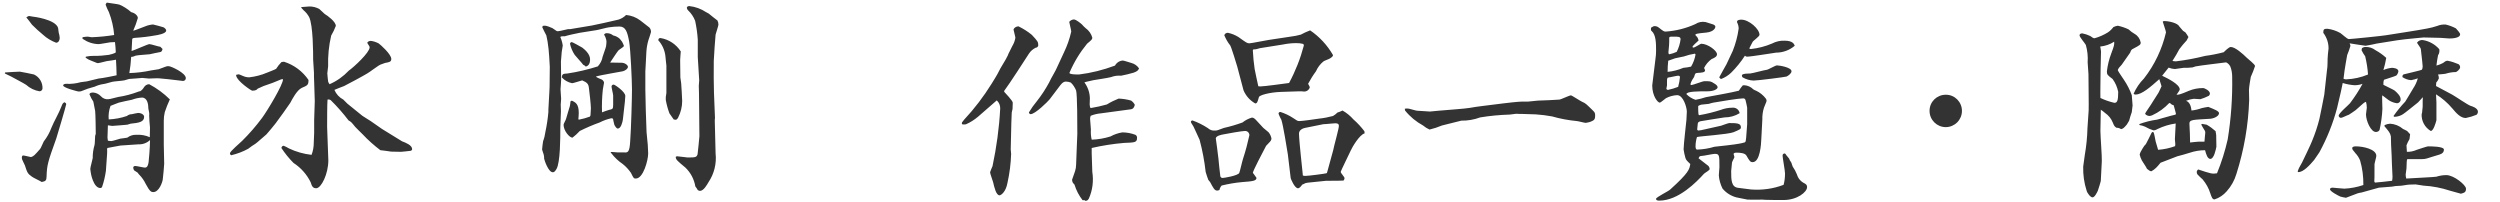 <?xml version="1.0" encoding="UTF-8"?>
<svg id="_レイヤー_1" data-name="レイヤー_1" xmlns="http://www.w3.org/2000/svg" viewBox="0 0 247 20">
  <defs>
    <style>
      .cls-1 {
        fill: #333;
      }
    </style>
  </defs>
  <path id="fontH_takeshi" class="cls-1" d="M16.18,11.96c0-.3.03-.59.1-.88.14-.43.31-.85.5-1.26-.6-.6-1.29-1.1-2.04-1.5-.2,0-.39.11-.5.28-.1.17-.23.32-.4.42-.06,0-.13,0-.18.04-.64.24-1.3.42-1.98.52-.14.02-.8.22-.96.22-.29.04-.57-.08-.76-.3-.2-.21-.47-.34-.76-.36-.02,0-.36,0-.36.18.1.25.23.5.38.72.04.18.16.84.18.92.04.3.06,1.92.06,2.24-.01.08-.03.15-.06.22-.02.12-.02.78-.06.9-.12.42-.19.86-.18,1.3-.02.16-.24.9-.24,1.08,0,.04.04.24.04.3,0,.1.26,1.58.96,1.58.07,0,.13-.04.16-.1.18-.51.3-1.04.38-1.58l.12-1.7c.01-.16.01-.32,0-.48,0-.02,0-.04.04-.1.18-.02,1.08-.22,1.28-.24l1.78-.12c.42.02.83-.13,1.14-.42,0,.72-.12,2.04-.14,2.18-.04.24-.1.54-.36.54-.14,0-.8-.16-.96-.16-.08,0-.2.04-.2.16,0,.1.04.2.1.28.04.04.3.18.34.22s.08.14.12.16c.28.28.51.6.68.96.4.76.56.8.74.8.56,0,.9-.94.94-1.26.04-.28.14-1.42.14-1.54l-.04-1.9v-2.32ZM10.62,13.6l.04-1.22c.06,0,.36.06.42.06.18,0,1.22-.1,1.5-.12.04-.02.28-.08.32-.1.8-.08,1.34-.16,1.34-.68,0-.2-.26-.38-.6-.38-.1,0-.5.1-.6.12-.18,0-.36.06-.5.18-.58.2-1.19.31-1.8.34-.04-.45.02-.91.18-1.34.12-.04.68-.28.82-.32.18-.06,1.1-.24,1.28-.28.32-.12.66-.2,1-.22.54,0,.64.66.64,1.1,0,.06.08.34.08.4.01.09.01.19,0,.28,0,.18.04.9.08,1.18,0,.08-.02.82-.02.96-.41-.19-.87-.27-1.32-.24-.32-.02-.64.08-.9.28-.04.02-.58.08-.7.1s-.74.24-.88.24c-.11,0-.23-.02-.34-.04l-.04-.3ZM.48,7.26c.1.06.6.28.62.3.24.14,1.32.7,1.48.82.37.33.83.56,1.32.64.16,0,.29-.12.3-.28,0,0,0,0,0,0,.02-.59-.31-1.13-.84-1.38-.04-.02-1.34-.28-1.4-.28s-1.32.06-1.46.08l-.02.1ZM3.06,15.52c-.12-.02-.66-.16-.78-.16-.06,0-.12.08-.12.18,0,.07,0,.13.02.2.02.08.24.5.28.6.22.68.26.82.7,1.12.12.1.82.42.96.52.38-.06.48-.16.48-.54.04-1.16.12-1.42.96-3.76.02-.04.98-3.26.98-3.38,0-.06-.02-.12-.18-.2-.18.12-.18.14-.3.44-.22.6-.74,1.48-.98,2.08-.18.49-.44.95-.76,1.36-.06.1-.28.66-.36.74-.56.64-.64.72-.9.8ZM2.6,1.72c.26.32.3.36.56.72.35.35.72.69,1.1,1,.37.34.81.6,1.28.78.24,0,.36-.24.36-.48-.01-.18-.05-.35-.1-.52-.02-.06-.04-.4-.06-.46-.26-.86-2.48-1.12-2.52-1.12-.06,0-.28-.06-.34-.06s-.12.02-.28.14ZM8.46,5.7c.17.13.36.23.56.3.1.02.54.24.64.24.14,0,.84-.2.88-.2.42-.06.48-.06.92-.14.02.1.06,1.38.06,1.54-.14.04-1.46.3-1.78.32-.16.02-1,.26-1.16.28-.08.02-.52.06-.6.08-.47.13-.95.19-1.44.16-.12,0-.3.04-.3.16,0,.24,1.46.6,1.5.6.09,0,.17,0,.26-.02,0,0,.64-.24.68-.26.1-.04.58-.16.68-.2.28-.13.58-.22.88-.26.12,0,.74-.2.86-.22.16-.04,1.02-.1,1.18-.14.06-.02.42-.12.48-.14.2,0,1.18-.1,1.3-.1.1,0,.56.06.66.06.14,0,.84-.04,1-.02l.84.08.86.1c.1,0,.58.08.66.08.15,0,.28-.12.28-.27,0,0,0,0,0-.01,0-.52-1.48-1.18-1.68-1.18h-.16c-.12.02-.7.26-.84.3-.1.02-.64.1-.76.12-.7.15-1.42.24-2.14.26.09-.53.15-1.06.18-1.6.15,0,.3-.05.44-.12.18-.06,1.36-.12,1.4-.14.34-.08.72-.16,1.06-.22l.1-.06c.05-.07.08-.16.1-.24l-.22-.22c-.16,0-.9-.26-1.08-.26-.16,0-1.46.6-1.76.68,0-.08.06-1.04.06-1.14s.06-.14.28-.16c.67-.04,1.34-.12,2-.24.16-.02,1.08-.16,1.08-.48,0-.14-.16-.26-.26-.32-.02-.02-1-.28-1.04-.28-.26.02-.52.08-.76.18-.18.06-1,.4-1.2.44.18-.41.34-.83.46-1.26,0-.14-.16-.46-.66-.58-.35-.31-.74-.56-1.16-.74-.18-.06-1.04-.16-1.24-.2-.12.12-.12.18-.12.22.09.25.2.49.32.72.28.72.46,1.49.52,2.26-.73.12-1.48.19-2.22.22-.06,0-.34-.06-.4-.06-.17,0-.33.03-.5.06-.02.06-.04.14.04.18.45.31.99.49,1.54.5.18,0,.98-.16,1.16-.18.28-.02.32-.02.46-.02.04.33.07.67.08,1,0,.1-.64.26-.68.26-.49.07-.98.11-1.48.1-.27,0-.54.02-.8.08l-.02.1ZM27.96,7.82c.04.5-1.56,3.14-2.06,3.82-.6.81-1.26,1.57-1.98,2.28-.2.2-1.2,1.04-1.2,1.22,0,.08.04.16.12.2.59-.14,1.15-.35,1.68-.64.23-.18.47-.35.72-.5.16-.1.9-.78,1.08-.92.14-.14.76-.9.9-1.08.12-.14,1.44-1.98,1.46-2.04.2-.38.66-1.26,1.14-1.48.56-.24.66-.28.66-.78-.58-.85-1.43-1.49-2.42-1.8-.09,0-.18.02-.26.04-.19.2-.37.42-.52.66-.04.04-.78.34-.9.38-.56.24-1.15.39-1.76.46-.2,0-.4-.04-.58-.12-.38-.16-.42-.18-.48-.18-.08.01-.16.03-.24.06,0,.03.01.07.02.1.1.52,1.48,1.46,1.58,1.46.36,0,.46-.1.54-.2.1-.04.5-.22.58-.26.59-.19,1.17-.41,1.74-.66l.18-.02ZM31.04,13.1c0,.16-.04.8-.04,1,0,.41-.07.82-.22,1.2-.78-.09-1.53-.3-2.24-.64-.16-.1-.34-.19-.52-.26-.14,0-.2.14-.22.22.35.53.75,1.03,1.2,1.48.73.47,1.32,1.14,1.7,1.92.1.32.18.58.54.58.5,0,1.2-1.42,1.2-2.76,0-.46-.12-2.78-.12-3.3s0-2.26.04-2.7c.11-.03.23,0,.32.06.63.62,1.22,1.29,1.76,2,.26.14.3.2.64.62.02.02.68.7.74.74.54.58,1.13,1.1,1.76,1.58.14,0,.9.12,1.06.14.2,0,.88.02.98.02.22-.02.68-.06.96-.1.1-.04.14-.1.14-.16,0-.4-.64-.64-1-.78-.18-.1-1.94-1.2-1.98-1.22-.16-.1-.94-.66-1.12-.78-.1-.08-.7-.42-.82-.52l-1.48-1.2-.4-.4c-.4-.21-.71-.55-.88-.96.12-.06.8-.32.96-.38.22-.1,2-1.06,2.28-1.24.2-.1,1.1-.8,1.32-.88.06-.02.42-.16.44-.16.46-.08.62-.12.62-.4,0-.46-1.08-1.42-1.26-1.54-.24-.12-.49-.21-.76-.24-.13,0-.25.05-.34.14,0,.04,0,.08.02.12.14.22.2.28.2.38,0,.5-1.52,1.92-2.06,2.3-.54.57-1.18,1.03-1.9,1.34-.06-.08-.11-.17-.14-.26-.02-.06-.08-.8-.08-.82,0-.1.08-.58.08-.7-.03-1.02.07-2.03.3-3.02.18-.31.34-.63.46-.96,0-.42-.8-1-1.1-1.18-.02-.02-.36-.34-.54-.5-.31-.16-.65-.25-1-.24-.1,0-.64.06-.76.06l-.02.06c.08.09.16.18.24.26.22.18.4.41.54.66.4.8.4,3.58.4,4.22,0,.18.08,1.08.08,1.28,0,.36,0,.52.02.9l.06,1.92-.06,1.86v1.24ZM54.18,10.86v.22c-.06.67-.16,1.33-.3,1.98-.04.3-.11.6-.22.88-.02.06-.1.74-.1.82s.18.52.18.62c.02.1.02.2.02.3.04.18.42,1.34.86,1.34.12,0,.2-.06.36-.32.38-.64.38-3.1.38-4.1,0-.24.06-1.34.06-1.6,0-.04-.02-.56-.02-.66,0-.08.04-.5.04-.58,0-.12-.06-.78-.06-.94,0-.02.06-.76.06-.92,0-.5-.02-1.3-.02-1.82,0-.12.08-.8.08-.96,0-.08.1-.52.1-.62-.04-.29-.12-.57-.24-.84.08-.08.12-.08.46-.08.12-.06,1.32-.32,1.46-.34l1.64-.26c.18-.02,1.04-.26,1.24-.28.34-.05.69-.08,1.04-.08.6,0,.78.5.96,1.48.14.78.28,3.92.28,4.74s-.08,3.82-.18,5.16c-.06.96-.2,1.1-.56,1.06h-.66c-.1,0-.58-.06-.68-.04l-.02.08.06.04c.31.41.69.77,1.12,1.06.32.25.59.55.82.88.26.54.28.56.48.56.74,0,1.22-1.82,1.22-2.48,0-.12-.04-.72-.04-.86,0-.18-.12-1.04-.12-1.24-.04-.66-.12-3.68-.12-4.2v-1.8c0-.2.1-1.6.1-1.9.02-.4.09-.8.2-1.18.04-.1.26-.78.26-.82,0-.16-.05-.32-.16-.44-.12-.1-.76-.58-.9-.7-.41-.31-.89-.49-1.4-.54-.21.21-.47.37-.76.46-.42.1-2.44.56-2.62.58l-2.16.36h-.2c-.08,0-.8.2-.96.2h-.12c-.08-.02-.38-.26-.46-.3-.64-.28-.74-.26-.96-.22-.02.05-.03.09-.04.14,0,.04.36.72.4.8,0,.02.1.52.12.6.08.49.13.98.16,1.48,0,.14.06.86.06,1.02l-.02,1.98-.02.44-.1,1.84ZM61.74,10.02c0-.1.04-.48.04-.54,0-.42-1.04-1.12-1.14-1.12-.11-.01-.2.06-.22.17,0,.01,0,.02,0,.03,0,.12.16.74.16.88v.92c0,.42-.06.42-.42.5-.1.02-.58.2-.68.24-.03-.75,0-1.51.08-2.26,0-.1.12-.58.12-.68-.03-.13-.11-.24-.22-.3-.08-.04-.54-.2-.58-.3.42-.14,2.62-.5,2.66-.52.22-.06.5-.24.5-.44,0-.16-.3-.4-.62-.4-.18,0-1-.02-1.14-.02.14-.2.74-1.14.84-1.22.46-.32.52-.36.52-.44-.05-.14-.11-.27-.18-.4-.02-.02-.14-.18-.22-.28-.18-.17-.41-.29-.66-.34-.17-.14-.38-.22-.6-.22-.12-.02-.24.04-.3.14.13.2.21.42.24.66,0,.16-.02.32-.04.48-.02.16-.3.88-.34,1.04-.06.36-.23.69-.48.96-.98.31-1.98.55-3,.7-.44.02-.52.06-.56.38.27.3.63.5,1.02.58.12,0,.84-.24,1-.28.48.2.62.36.66.72.06.42.2,1.7.2,2.04,0,.1-.04.6-.04.7l-.06.12c-.35.13-.71.23-1.08.3l-.06-.04c.02-.1.04-.54.04-.62,0-.9-.32-1.04-.68-1.22l-.14.08c0,.15-.03.31-.06.46-.04.18-.34,1.08-.38,1.28-.02.1-.24.46-.24.56,0,.6.58,1.28.88,1.28.26-.2.5-.42.72-.66.64-.32,1.29-.6,1.96-.84.37-.19.76-.33,1.16-.42l.16.04c.02.08.1.52.14.62.04.06.18.36.34.36.3,0,.46-.6.5-.9l.2-1.78ZM67.2,5.92c0-.14.06-.8.06-.84-.45-.7-1.18-1.19-2-1.32-.14,0-.18.04-.22.18v.04c.39.43.63.97.7,1.54,0,.14.1.88.1.96v2.7c0,.08-.06.34-.06.4v.3c.08.45.2.89.36,1.32.3.44.34.5.42.6.26.08.32.02.44-.18.26-.51.4-1.07.4-1.64,0-.24-.08-1.5-.1-1.76,0-.08-.08-.48-.08-.56l-.02-1.74ZM57.88,6.58c.16-.06.42-.16.42-.72s-.6-1.02-.78-1.16c-.06-.04-.96-.54-1.02-.54-.09,0-.17.06-.18.16,0,0,0,.02,0,.02.09.39.24.75.46,1.08.1.14.72.8.84.98.1.04.19.1.26.18ZM69.08,11.3c0,.6.02,1.58.02,2.16,0,.14-.16,1.64-.18,1.78-.1.3-.2.32-.98.32-.14,0-.88-.12-1.04-.12-.05,0-.1.03-.14.06.02.28.12.36.96,1.06.52.5.86,1.15.98,1.86.09.11.17.23.24.36.07.05.14.07.22.08.36,0,.7-.62.84-.86.56-.83.81-1.84.7-2.84l-.08-3.2c0-.1,0-.2.02-.3,0-.36-.1-2.1-.1-2.5-.04-1.3-.02-1.48-.02-3.14,0-.26.16-2.48.18-2.6.04-.16.28-.88.28-.98,0-.15-.03-.29-.1-.42-.18-.14-.66-.5-.86-.68-.1-.06-.16-.08-.26-.14-.5-.33-1.07-.54-1.66-.6-.06,0-.24.02-.24.18.01.09.05.18.12.24.31.29.55.65.7,1.04.13.61.22,1.23.26,1.86v1.72l.14,2.3c0,.08-.04.46-.04.54,0,.12.02.64.02.76l.02,2.06Z"/>
  <path id="fontH_craftHistory" class="cls-1" d="M102.44,4.7c.08-.08.14-.14.14-.22,0-.34-.06-.42-.64-1.04-.4-.33-.85-.61-1.32-.84-.22,0-.48.18-.48.34,0,.06.18.68.18.8-.05.28-.15.56-.3.8-.06.12-.36.74-.38.76-.02.07-.05.13-.08.2-.22.48-.7,1.16-.92,1.64-.1.22-.44.76-.66,1.12-.79,1.27-1.7,2.47-2.72,3.56-.2.24-.26.3-.22.42l.02.04c.12.03.26.03.38,0,.43-.19.82-.44,1.18-.74l1.86-1.62c.23.2.35.5.34.8-.1,1.92-.36,3.82-.76,5.7-.09.19-.17.4-.24.6,0,.14.26.82.3.98.12.52.3,1.3.64,1.3.16-.02.62-.34.78-1.24.21-.94.33-1.9.36-2.86,0-.06-.04-.38-.04-.44,0-.38.06-2.2.06-2.6,0-.16.04-.88.04-1.04,0-.06.08-.3.08-.36,0-.1.02-.52.02-.62,0-.18-.78-1-.82-1.04l-.04-.1c.56-.74,2.16-3.24,2.46-3.7.17-.26.42-.47.7-.6h.08ZM107.86,14.62c1.05-.24,2.12-.41,3.2-.5,1.06-.04,1.28-.04,1.28-.5.01-.12-.05-.24-.16-.3-.42-.16-.86-.24-1.3-.24-.41.07-.8.2-1.16.4-.6.19-1.23.3-1.86.32-.08-.33-.1-.66-.08-1,0-.16-.08-.96-.08-1.06,0-.1.02-.2.06-.3.32-.13.66-.21,1-.24.66-.08,1.98-.26,2.96-.4.28-.04.34-.24.4-.44-.08-.17-.21-.31-.36-.42-.4-.12-.82-.18-1.24-.2-.4.16-.79.35-1.16.58-.53.15-1.07.27-1.62.36-.05-.11-.08-.24-.08-.36,0-.24.02-.6.02-.64-.02-.56-.21-1.09-.54-1.54.12-.06.76-.18.9-.22.08-.02,1.46-.22,1.72-.3.32-.12.66-.17,1-.14.42-.08.83-.18,1.24-.3.38-.14.44-.22.54-.42-.18-.27-.45-.46-.76-.54-.14-.04-.76-.24-.84-.24-.33.02-.62.21-.78.5-1.15.43-2.34.73-3.56.88-.22,0-.94,0-.94-.16.44-1.04,1.03-2.01,1.74-2.88.46-.38.52-.44.52-.6-.1-.38-.34-.71-.66-.94-.13-.11-.25-.23-.36-.36-.08-.08-.58-.5-.8-.5-.18.01-.35.1-.46.24.02.16.2.82.2.96-.16.71-.4,1.4-.72,2.06-.04.1-.58,1.24-.64,1.38-.18.46-.62,1.12-.82,1.58-.35.65-.76,1.28-1.22,1.86-.29.35-.55.71-.78,1.1,0,.09.07.17.16.18.46,0,1.7-1.24,1.88-1.46l1.06-1.4c.24-.32.42-.36.56-.36.16,0,.33.04.48.1.23.22.4.49.52.78.12.4.12,3.42.12,4.28,0,.44-.12,2.56-.12,3.06,0,.21-.04.42-.1.62-.04.14-.26.72-.3.86,0,.09.03.18.06.26.05.08.11.15.18.22.17.56.44,1.08.8,1.54h.2l.06.06c.16,0,.24-.02.36-.22.37-.83.48-1.75.34-2.64l-.06-1.82v-.54ZM125.1,14.4c.06-.08.38-.38.44-.48.05-.07.08-.15.08-.24-.04-.21-.13-.41-.26-.58-.06-.08-.46-.38-.54-.46-.1-.12-.66-.7-.76-.82-.18-.18-.28-.2-.38-.2-.33.1-.65.26-.92.48-.6.22-1.22.4-1.84.54-.62.24-.7.26-.86.26-.26.03-.53-.06-.72-.24-.47-.31-.99-.57-1.52-.76-.09,0-.16.07-.16.15,0,0,0,0,0,0,0,.02,0,.06.26.46.06.1.5,1.1.6,1.3.28,1.04.48,2.11.6,3.18,0,.04.24.74.26.78s.16.18.18.22c.32.6.44.84.7.84.08,0,.15-.03.22-.06.03-.16.11-.32.22-.44.66-.16,1.34-.28,2.02-.34,1.06-.08,1.42-.12,1.42-.42,0-.02-.32-.44-.36-.5.06-.28.94-1.96,1.32-2.68ZM120.12,13.66c.04-.24.52-.34.74-.38.38-.08,1.86-.34,2.14-.34.23-.01.42.16.44.39,0,.01,0,.02,0,.03-.17.78-.37,1.54-.62,2.3-.08.22-.32,1.3-.38,1.42-.12.28-1.52.5-1.62.5-.13.02-.24-.07-.26-.2,0-.01,0-.03,0-.04-.06-.46-.14-1.24-.18-1.68-.02-.32-.26-1.96-.26-2ZM125.38,3.94c-.3.04-1.76.34-1.94.34-.22,0-.3-.06-1.08-.62-.32-.2-.67-.34-1.04-.42-.16-.01-.31.09-.36.24.15.36.34.7.58,1,.1.12.64,1.88.7,2.1l.62,2.34c.23.55.64,1.01,1.16,1.3.2,0,.24-.22.36-.62.04-.2,1.06-.48,2.18-.52l1.84-.06c.13,0,.27,0,.4.02.26.03.51-.13.6-.38,0-.08,0-.12-.16-.38.23-.43.49-.85.78-1.24.16-.37.41-.7.72-.96.08-.08.58-.24.68-.32.18-.12.28-.2.28-.32-.56-.97-1.33-1.81-2.26-2.44-.32.12-.62.26-.92.42-.33.09-.68.16-1.02.2l-2.12.32ZM126.74,4.4c.44-.09.89-.14,1.34-.14.23,0,.46.02.68.08.04.05.06.1.06.16-.34,1.29-.83,2.53-1.46,3.7-.44.06-2.48.34-2.84.34-.06,0-.16-.02-.2-.02-.04-.12-.34-1.6-.36-1.7-.09-.61-.15-1.22-.18-1.84,0-.04.02-.06.06-.1.12,0,.24,0,.36-.04.04,0,.22-.08.28-.08l2.26-.36ZM131.04,17.86h.44c.16,0,1.12,0,1.26-.02.08-.12.1-.16.1-.24,0-.12-.38-.5-.38-.62,0-.06.84-1.78,1-2.12.12-.28.84-1.54,1.36-1.68,0-.07,0-.15-.02-.22-.32-.42-.68-.81-1.08-1.16-.31-.35-.67-.65-1.08-.88-.16.08-.33.15-.5.2-.13.13-.28.25-.44.34-.45.12-.91.21-1.38.26-.38.06-1.66.24-1.92.24-.22,0-.22-.02-.64-.3-.39-.26-.82-.46-1.26-.6-.1,0-.18.07-.18.17,0,0,0,0,0,.01.08.21.17.41.28.6.16.44.56,2.9.64,3.42.02.22.22,1.88.28,2.34,0,.04.38,1,.72,1,.16,0,.3-.2.42-.36.1-.04.2-.08.3-.14.1-.03.21-.05.32-.06l1.76-.18ZM131.16,16.88c-.06.2-.04.22-.12.24-.12.04-1.74.26-2.1.26-.07,0-.15-.02-.22-.04l-.02-.24-.18-1.72c-.06-.54-.18-1.86-.18-2.18,0-.36.38-.52.58-.56l1.78-.36c.09-.02.19-.02.28-.02.04,0,.8-.08.94-.08.3,0,.36.1.36.26,0,.26-.42,1.76-.46,1.96l-.1.44-.56,2.04ZM142.12,10.94c-.12,0-.72.08-.84.08-.18,0-1.06-.08-1.26-.08-.12,0-.68-.18-.8-.2-.14-.03-.28-.03-.42,0,0,.06,0,.12.02.18.49.61,1.1,1.11,1.78,1.48.19.16.41.3.64.4.42-.1.82-.23,1.22-.4l1.76-.44c.06-.02.1-.02.16-.04.63.01,1.27-.1,1.86-.32.97-.16,1.94-.25,2.92-.28.1,0,.56-.08.64-.08.22.02.46.02.7.02.42.02,1.02.04,1.24.04.54.04,1.07.1,1.6.2.8.23,1.61.38,2.44.46.12,0,.76.18.9.18.23-.03.45-.09.66-.2.22-.1.26-.24.26-.52,0-.26-.02-.3-.26-.54-.62-.6-.68-.68-1.02-.82-.18-.08-1.04-.64-1.1-.64-.18,0-.96.4-1.16.42-.08.02-1.9.1-2.12.1-.14,0-.84.1-1,.1h-.64c-.26,0-1.56.14-1.82.18l-2.08.26c-.58.08-.64.08-1.2.18-.22.04-.86.1-1.38.14l-1.7.14ZM168.52,2.18c-.35-.07-.72,0-1.02.2-.92.42-1.91.67-2.92.74-.18,0-.22-.02-.7-.4-.11-.09-.25-.14-.4-.14-.08,0-.16.02-.36.16-.02.22-.02.26.06.32.44.38.44,1.24.44,1.96,0,.27-.02.54-.06.8-.04.4-.32,2.62-.32,2.62,0,1.04.54,1.7.74,1.7.1,0,.52-.38.62-.44.34-.18.72-.28,1.1-.3.62,0,.96,1.24.96,1.62,0,.12-.04.68-.04.82,0,.06-.28,2.46-.28,2.92.04.28.1.56.18.84.06.2.16.3.48.6-.08.52-.12.84-1.98,2.52-.18.18-1.4.76-1.4.92,0,.18.22.18.32.18,1.9,0,3.7-1.86,4.42-2.66.08-.08.56-.34.56-.46-.01-.11-.05-.21-.12-.3-.14-.12-.82-.64-.98-.76.08-.22.12-.22.34-.24.18,0,1.06-.2,1.26-.2.46,0,.46.14.46,1.32,0,.12-.06.66-.06.8.03.45.16.89.36,1.3.35.43.84.74,1.38.88.16.02.92.2,1.1.22.2.02,1.24,0,1.48,0,.08,0,.2.02.26.02.3.02,1.46.02,1.82.02,1.34,0,2.32-.78,2.32-1.28,0-.22-.12-.28-.24-.36-.37-.17-.65-.49-.76-.88-.11-.28-.25-.54-.42-.78-.04-.06-.12-.4-.16-.44-.09-.11-.16-.23-.2-.36-.14-.16-.18-.22-.28-.34-.06-.12-.12-.16-.18-.16-.11.01-.19.11-.18.22,0,0,0,0,0,0,0,.2.24,1.48.24,1.76,0,.38-.04.75-.14,1.12-1.02.39-2.11.54-3.2.46-.08,0-1.06-.14-1.26-.16-.72-.06-.72-.8-.72-1.66,0-.12.08-.7.08-.82,0-.1.24-.5.24-.56s-.08-.26-.08-.3c0-.12.18-.14.3-.14.32,0,.82.04.96.28.32.56.4.66.62.66.74,0,.84-1.78.86-2.32l.1-1.9c-.01-.39.04-.78.16-1.16.02-.1.26-.58.26-.68,0-.07-.03-.14-.06-.2-.25-.34-.59-.62-.98-.8-.1-.03-.19-.08-.28-.14-.24-.24-.55-.38-.88-.4-.05,0-.11,0-.16.02-.14.16-.26.34-.38.52-.68.18-2.62.52-3.26.64-.33.11-.67.2-1.02.26-.34-.11-.65-.3-.9-.56,0-.28,1.22-.28,2.08-.28.64,0,1-.22,1-.4s-.24-.32-.34-.38c-.34-.22-.38-.22-.96-.22-.2,0-1.1.38-1.32.38-.04,0-.06-.06-.06-.1.04-.15.1-.29.18-.42.02-.04.14-.22.18-.28.1-.34.1-.38.36-.4.36-.02.72-.04.72-.24-.01-.09-.05-.17-.1-.24.17-.35.43-.65.74-.88.28-.12.54-.24.54-.48,0-.36-.92-1.04-1.56-1.04-.08,0-.62.38-.76.38-.04,0-.1-.02-.1-.08,0-.08.42-.46.6-.62-.02-.1-.05-.19-.1-.28-.02-.06-.22-.24-.22-.26,0-.12.18-.16,1.06-.24.8-.08.92-.48.92-.58,0-.12-.14-.2-.26-.24l-.7-.22ZM164.76,7.68c.1-.03.2-.05.3-.06.12-.02.62-.14.74-.14.1,0,.18.04.18.14-.03.33-.09.65-.18.96-.32.13-.66.23-1,.3-.08,0-.15-.05-.16-.12,0,0,0-.01,0-.02,0-.04.06-.24.06-.3v-.38c-.01-.13,0-.26.06-.38ZM167.52,5.38c-.07.42-.22.83-.44,1.2-.25.06-.5.1-.76.12-.5.21-1.02.35-1.56.4,0-.37.02-.73.06-1.1.14-.06.2-.08.68-.24.12-.04.72-.14.86-.18.36-.13.73-.22,1.1-.28l.06.08ZM165.66,5.12c-.23.11-.47.19-.72.24-.1,0-.1-.14-.1-.2,0-.08.06-.54.06-.64.02-.12.02-.6.02-.74,0-.16.04-.16.42-.16.5,0,.7,0,.7.26-.05.43-.18.85-.38,1.24ZM172.62,12.28l-.1,1.32c-.02.26-.04.4-.12.46-.2.06-.4.11-.6.14-.26.06-1.96.26-2.42.3-.55.17-1.12.26-1.7.28-.16,0-.16-.26-.16-.32,0-.31.05-.62.14-.92.22-.08,3.08-.26,3.62-.48.66-.28.72-.3.72-.5,0-.4-.48-.4-1.16-.4-.08,0-.68.22-.8.26l-1.96.44-.32.04-.08-.1.06-.58c.02-.12.06-.18.26-.24.14-.02,2.16-.36,2.38-.38.53,0,1.05-.14,1.5-.42-.06-.34-.37-.58-.72-.54-.4,0-.79.08-1.16.22-.69.22-1.4.4-2.12.52-.06,0-.1-.02-.1-.88,0-.06.22-.14.3-.16.12-.02.64-.06.76-.08.14-.05.29-.09.44-.12.64-.12,2.54-.42,2.92-.42.14,0,.2.02.26.18.02.08.16.66.16.74v1.64ZM169.86,7.64c.06.08.12.16.2.16.36-.14.7-.35.98-.62.51-.51.97-1.07,1.36-1.68.05.05.11.09.18.1.42,0,2.44-.34,2.9-.4.67,0,1.33-.24,1.84-.68-.06-.16-.18-.5-1-.5-.43-.02-.86.08-1.24.28-.66.28-1.35.46-2.06.54-.1,0-.18,0-.18-.06s.26-.5.32-.64c.06-.12.68-.54.68-.7,0-.58-1.04-1.5-1.8-1.5-.1,0-.42.02-.42.2v.06c.1.19.16.4.16.62-.1.75-.3,1.49-.58,2.2-.04.1-.52,1.1-.62,1.32-.02.06-.62,1.08-.72,1.3ZM172.1,7.4c0,.1,0,.2.1.26.32.18.69.29,1.06.3.4,0,3.2-.36,3.26-.4.2-.1.48-.32.48-.52,0-.4-1.24-.58-1.44-.58-.16,0-.84.42-1.02.44-.24.02-1.36.34-1.62.36-.56.02-.62.02-.82.14ZM192.24,9.36c-.88,0-1.6.7-1.6,1.58,0,0,0,.01,0,.02,0,.88.72,1.6,1.6,1.6.88,0,1.6-.72,1.6-1.6,0-.88-.7-1.6-1.58-1.6,0,0-.01,0-.02,0ZM207.66,15.92c.02-.44-.14-2.52-.14-3,0-.3.04-1.76.04-2.08.15.1.29.2.42.32.34.23.61.56.76.94.14.34.16.38.36.52.16,0,.33.04.46.14.22-.06.26-.1.56-.44.04-.04.2-.34.24-.4.07-.28.16-.56.26-.84,0-.06.08-.58.08-.66-.02-.24-.06-.78-.08-1.02-.2-.54-.46-1.05-.78-1.52,0-.02-.6-.86-.6-.94,0-.14.24-.4.38-.54.1-.12.7-1.02.84-1.2.1-.28.12-.3.36-.42.6-.32.68-.36.68-.58-.06-.35-.27-.66-.58-.84-.23-.13-.43-.28-.62-.46-.34-.16-.69-.28-1.06-.36-.15.02-.3.07-.44.14-.15.2-.33.38-.54.52-.41.25-.85.45-1.32.58-.12,0-.2-.06-.42-.22-.25-.12-.51-.21-.78-.26-.12,0-.28.02-.28.2,0,.16.54.78.62.94.16.56.22,1.14.18,1.72,0,.16.08.98.08,1.16,0,.56.04,3.32.02,3.58l-.12,1.78c-.02.88-.11,1.75-.26,2.62,0,.08-.16,1.08-.16,1.16-.02.81.09,1.61.34,2.38.06.24.38.66.58.66.22,0,.44-.48.52-.64.04-.1.3-.92.3-1l.1-1.94ZM208.88,4.12c.02.3,0,.4-.28,1.14-.22.58-.37,1.18-.44,1.8,0,.32.08.38.56.74.28.38.47.82.56,1.28,0,.92-.12,1.08-.38,1.08-.48-.11-.94-.27-1.38-.48-.02-.42.02-2.44.02-2.88,0-.28.04-1.58.04-1.72-.02-.16-.04-.32-.08-.48.49-.05.97-.21,1.38-.48ZM216.22,3.66c-.09-.16-.19-.31-.3-.46-.02-.02-.2-.12-.24-.16-.28-.34-.32-.38-.36-.42-.16-.34-1-.54-1.52-.54-.04,0-.06.02-.12.06.02.12.32.92.32,1.06-.39,1.66-1.13,3.22-2.18,4.56-.43.43-.77.94-1.02,1.5.05.06.12.09.2.08.62,0,1.46-.74,2.34-1.52l.22.7c-.16.34-.22.5-.3.64-.08.12-.48.74-.56.88-.1.2-.76,1.12-.76,1.18,0,.1.24.24.42.24.1,0,.21-.04.3-.08.63-.29,1.19-.7,1.66-1.2h.08c.09.11.22.19.36.22.04.14.22.78.22.82,0,.08-.02.12-.18.14-.24.04-1.42.4-1.68.46-.6.08-1.19.23-1.76.44,0,.04.02.07.04.1.19.03.37.08.54.16.26.15.53.27.82.36.15,0,.29-.06.42-.14.56-.27,1.16-.45,1.78-.54,0,.22-.08,1.3-.08,1.56,0,.06.04.4.04.48,0,.04-.02.16-.02.2-.54.2-1.11.32-1.68.36-.02-.06-.22-.74-.24-.82-.16-.84-.18-.94-.28-.94s-.12.04-.4.64c-.26.52-.28.58-.44.72-.12.18-.24.37-.34.56-.06.1-.1.21-.12.32.05.2.12.4.22.58.06.12.46.68.5.82.22.18.32.24.44.24.17-.09.32-.21.46-.34.16-.16.3-.32.44-.5.16-.06,1.48-.58,1.66-.64.06,0,1.16-.32,1.2-.34.5-.17,1.02-.26,1.54-.26.1.38.24.86.52.86.36,0,.54-.9.6-1.2,0-.16-.02-1.08-.02-1.16,0-.06-.06-.32-.06-.38-.27-.24-.56-.46-.88-.64-.06-.02-.38-.06-.46-.08l-.08.06c.11.21.23.42.36.62.03.06.05.13.04.2,0,.1-.08.74-.08.88h-.62c-.14,0-.58.06-.8.08,0-.24-.02-.64-.02-.9,0-.18-.04-.58-.04-.86-.02-.34,0-.46.96-.52.16,0,.9-.06,1-.06.38,0,.96-.24.96-.56,0-.2-.46-.38-1.06-.62-.1.02-.54.08-.64.12-.33.12-.67.2-1.02.24-.04-.36-.14-.82-.54-.96.24-.1.5-.17.76-.2.08,0,.6.04.66.04.29-.09.57-.2.84-.34.06-.06.1-.14.1-.22,0-.28-.52-.54-.68-.54-.49,0-.97.09-1.42.28-.84.36-.98.38-1.2.38.04-.08.32-.42.32-.52,0-.5-1.12-1.06-1.74-1.36.1-.12.54-.68.64-.8.2.08.41.13.62.14.12,0,.72-.12.86-.12.29,0,.59,0,.88-.04.04-.02.26-.08.3-.1.48-.1,2.62-.34,3.02-.4.19.09.33.23.42.42.12.31.18.65.18.98.04,2.08-.11,4.15-.44,6.2-.26,1.15-.61,2.27-1.06,3.36-.46.08-.6.04-1.86-.38-.1.1-.14.14-.14.26,0,.08.02.15.06.22.16.18.34.34.52.5.34.41.6.87.76,1.38.14.4.2.6.42.6.47-.15.88-.43,1.2-.8.44-.49.77-1.08.96-1.72.75-2.36,1.18-4.82,1.26-7.3,0-.1-.02-.84-.02-1,0-.24.16-1.2.18-1.28.16-.35.3-.71.42-1.08,0-.16-.68-.68-.8-.8-.38-.38-1.16-1.08-1.6-1.08-.18,0-.6.42-.7.52-.6.16-1.21.28-1.82.36-.95.24-1.92.42-2.9.54-.11,0-.23-.02-.34-.04.18-.28.58-.94.68-1.16.22-.3.46-.59.72-.86l.18-.34ZM229.64,9.34c-.02.12-.42,2.16-.48,2.4-.19.76-.44,1.5-.74,2.22-.08.24-.9,1.94-.98,2.1-.04.08-.26.46-.3.54-.14.3-.14.34-.1.4.5.06,1.2-.72,1.6-1.2.08-.1.44-.64.52-.76.75-1.38,1.34-2.84,1.74-4.36l.38-1.62c.08-.34.14-.68.18-.86.38.12.77.19,1.16.22.27,0,.55-.04.8-.14-.36.67-.78,1.31-1.24,1.92-.14.18-1.12.98-1.12,1.24.01.12.12.21.24.2.12,0,.64-.28.76-.3.04-.02.64-.42.68-.46.78-.7.86-.78,1.02-.82.05.19.08.38.08.58,0,.08-.08.56-.08.66,0,.64.48,1.74.98,1.74.15,0,.29-.07.36-.2.15-.68.25-1.38.28-2.08,0-.18-.04-1.14-.02-1.34.12.06.64.5.78.56.21.11.44.19.68.22.2,0,.37-.17.36-.38,0,0,0-.02,0-.02,0-.32-.36-.66-.6-.86-.14-.1-.92-.46-1.1-.56-.01-.17,0-.34.06-.5.14-.06,1.1-.34,1.22-.42.11-.12.18-.26.2-.42,0-.32-.6-.34-.64-.34-.29.03-.57.1-.84.22.12-.39.21-.8.28-1.2-.32-.3-.68-.55-1.06-.76-.28-.22-.63-.33-.98-.32-.13,0-.26.04-.36.12-.02.07-.03.13-.04.2.1.21.22.41.36.6.14.59.24,1.19.28,1.8-.69.29-1.42.45-2.16.48-.09,0-.18-.02-.26-.06,0-.06.08-.68.1-.8.02-.22.22-1.28.26-1.54.12-.29.23-.59.32-.9,0-.09-.04-.18-.08-.26.16.02,1.46.24,1.58.24.1,0,1.06-.2,1.12-.22l2-.32c.34-.06,1.14-.14,1.76-.2.12,0,.72-.08.86-.08l1.7.04c.12,0,.68.06.82.06.26,0,1.08-.02,1.08-.42,0-.12-.32-.48-.42-.58-.32-.17-.67-.3-1.02-.38-.28-.01-.56.03-.82.14-.33.11-.67.2-1.02.26-.64.14-3.96.64-4.04.66-.3.06-3.46.38-3.68.38-.16,0-.7-.52-.84-.6-.39-.22-.82-.36-1.26-.42-.34,0-.42.04-.42.4.34.45.53,1,.52,1.56,0,.08-.06.44-.06.54-.03.3-.04.6-.04.9,0,.25-.02.5-.06.74l-.26,2.36ZM234.58,17.92c.02-.18.02-.32.02-1.68,0-.12.18-.7.18-.84,0-.66-1.3-.94-2.02-.94-.14,0-.36.02-.36.18,0,.12.04.16.32.5.2.21.35.45.46.72.23.79.33,1.6.32,2.42-.61.21-1.24.33-1.88.36-.18,0-1.1-.1-1.16-.1-.1,0-.26.04-.26.16,0,.2.76.6,1.02.72.18.05.37.09.56.12.24-.08.92-.36,1.16-.44.12-.04.25-.06.38-.08.04-.02,1.66-.46,1.72-.48.2-.02,1.14-.08,1.28-.1.24-.05.48-.08.72-.08.14.02.82-.12.98-.12s.46-.02.64-.02c.12,0,.66.12.78.12.89.05,1.77.22,2.62.5.04.02.9.26,1.08.3.34-.1.5-.14.5-.5s-1.2-1.34-1.94-1.34c-.34,0-.68.06-1,.16-.18.04-2.78.16-2.96.18-.04-.13-.06-.26-.06-.4,0-.1.08-.5.08-.6.02-.7.02-.78.08-.92h1.48c.15,0,.3-.02.44-.06.16-.04.92-.3,1.1-.34.2-.06.6-.14.6-.54,0-.32-1.26-.32-1.58-.32-.08,0-.92.28-1.1.34-.31.14-.64.21-.98.2,0-.08-.04-.54-.04-.64.08-.22.18-.42.3-.62l.06-.48c-.22-.24-.24-.26-.3-.32-.04-.04-.34-.16-.4-.2-.36-.31-.81-.49-1.28-.52-.19.01-.37.06-.54.14l-.02.1c.42.5.58.68.64,1.02,0,.12.02.7.02.82.04.66.08,1.58.08,1.86,0,.2.06,1.08.06,1.28,0,.14-.01.28-.04.42-.24.04-1.62.18-1.7.18l-.06-.12ZM240.7,8.16c.11-.12.2-.27.26-.42,0-.13-.03-.26-.08-.38.12-.02.64-.04.76-.08.32-.1.66-.16,1-.16.04,0,.42-.24.42-.48,0-.12-.06-.23-.16-.3-.35-.15-.71-.27-1.08-.34-.14,0-.24.06-.44.22-.21.11-.43.2-.66.26,0-.14.12-.84.16-1.02.12-.18.16-.39.12-.6-.42-.48-.99-.8-1.62-.9-.23-.03-.45.07-.58.26.04.1.38.52.38.64.12,1.08.18,1.56.18,1.7,0,.08-.02.28-.1.34-.04.04-1.6.4-1.74.44-.14.02-.16.14-.16.28.26.17.55.28.86.3.22-.04.44-.1.66-.18-.1.36-.25.69-.46,1-.12.18-.64,1.1-.78,1.3-.42.44-.81.92-1.16,1.42l.06.08c.26,0,.51-.06.74-.18.28-.12,1.44-1.12,1.62-1.24l.48-.52c-.02.26-.02.32-.02.96,0,.08-.06.48-.06.58,0,.04-.02.08-.04.12-.04.68.31,1.33.9,1.68.26,0,.48-.76.56-1.06v-1.76c0-.06-.04-.68-.04-.8.6.37,1.14.84,1.6,1.38.4.48.82.96,1.34.96.36-.07.72-.18,1.06-.32.09-.08.14-.19.14-.3,0-.38-.64-.56-.72-.58-.3-.1-1.54-.96-1.84-1.12l-1.58-.84.02-.34Z"/>
</svg>